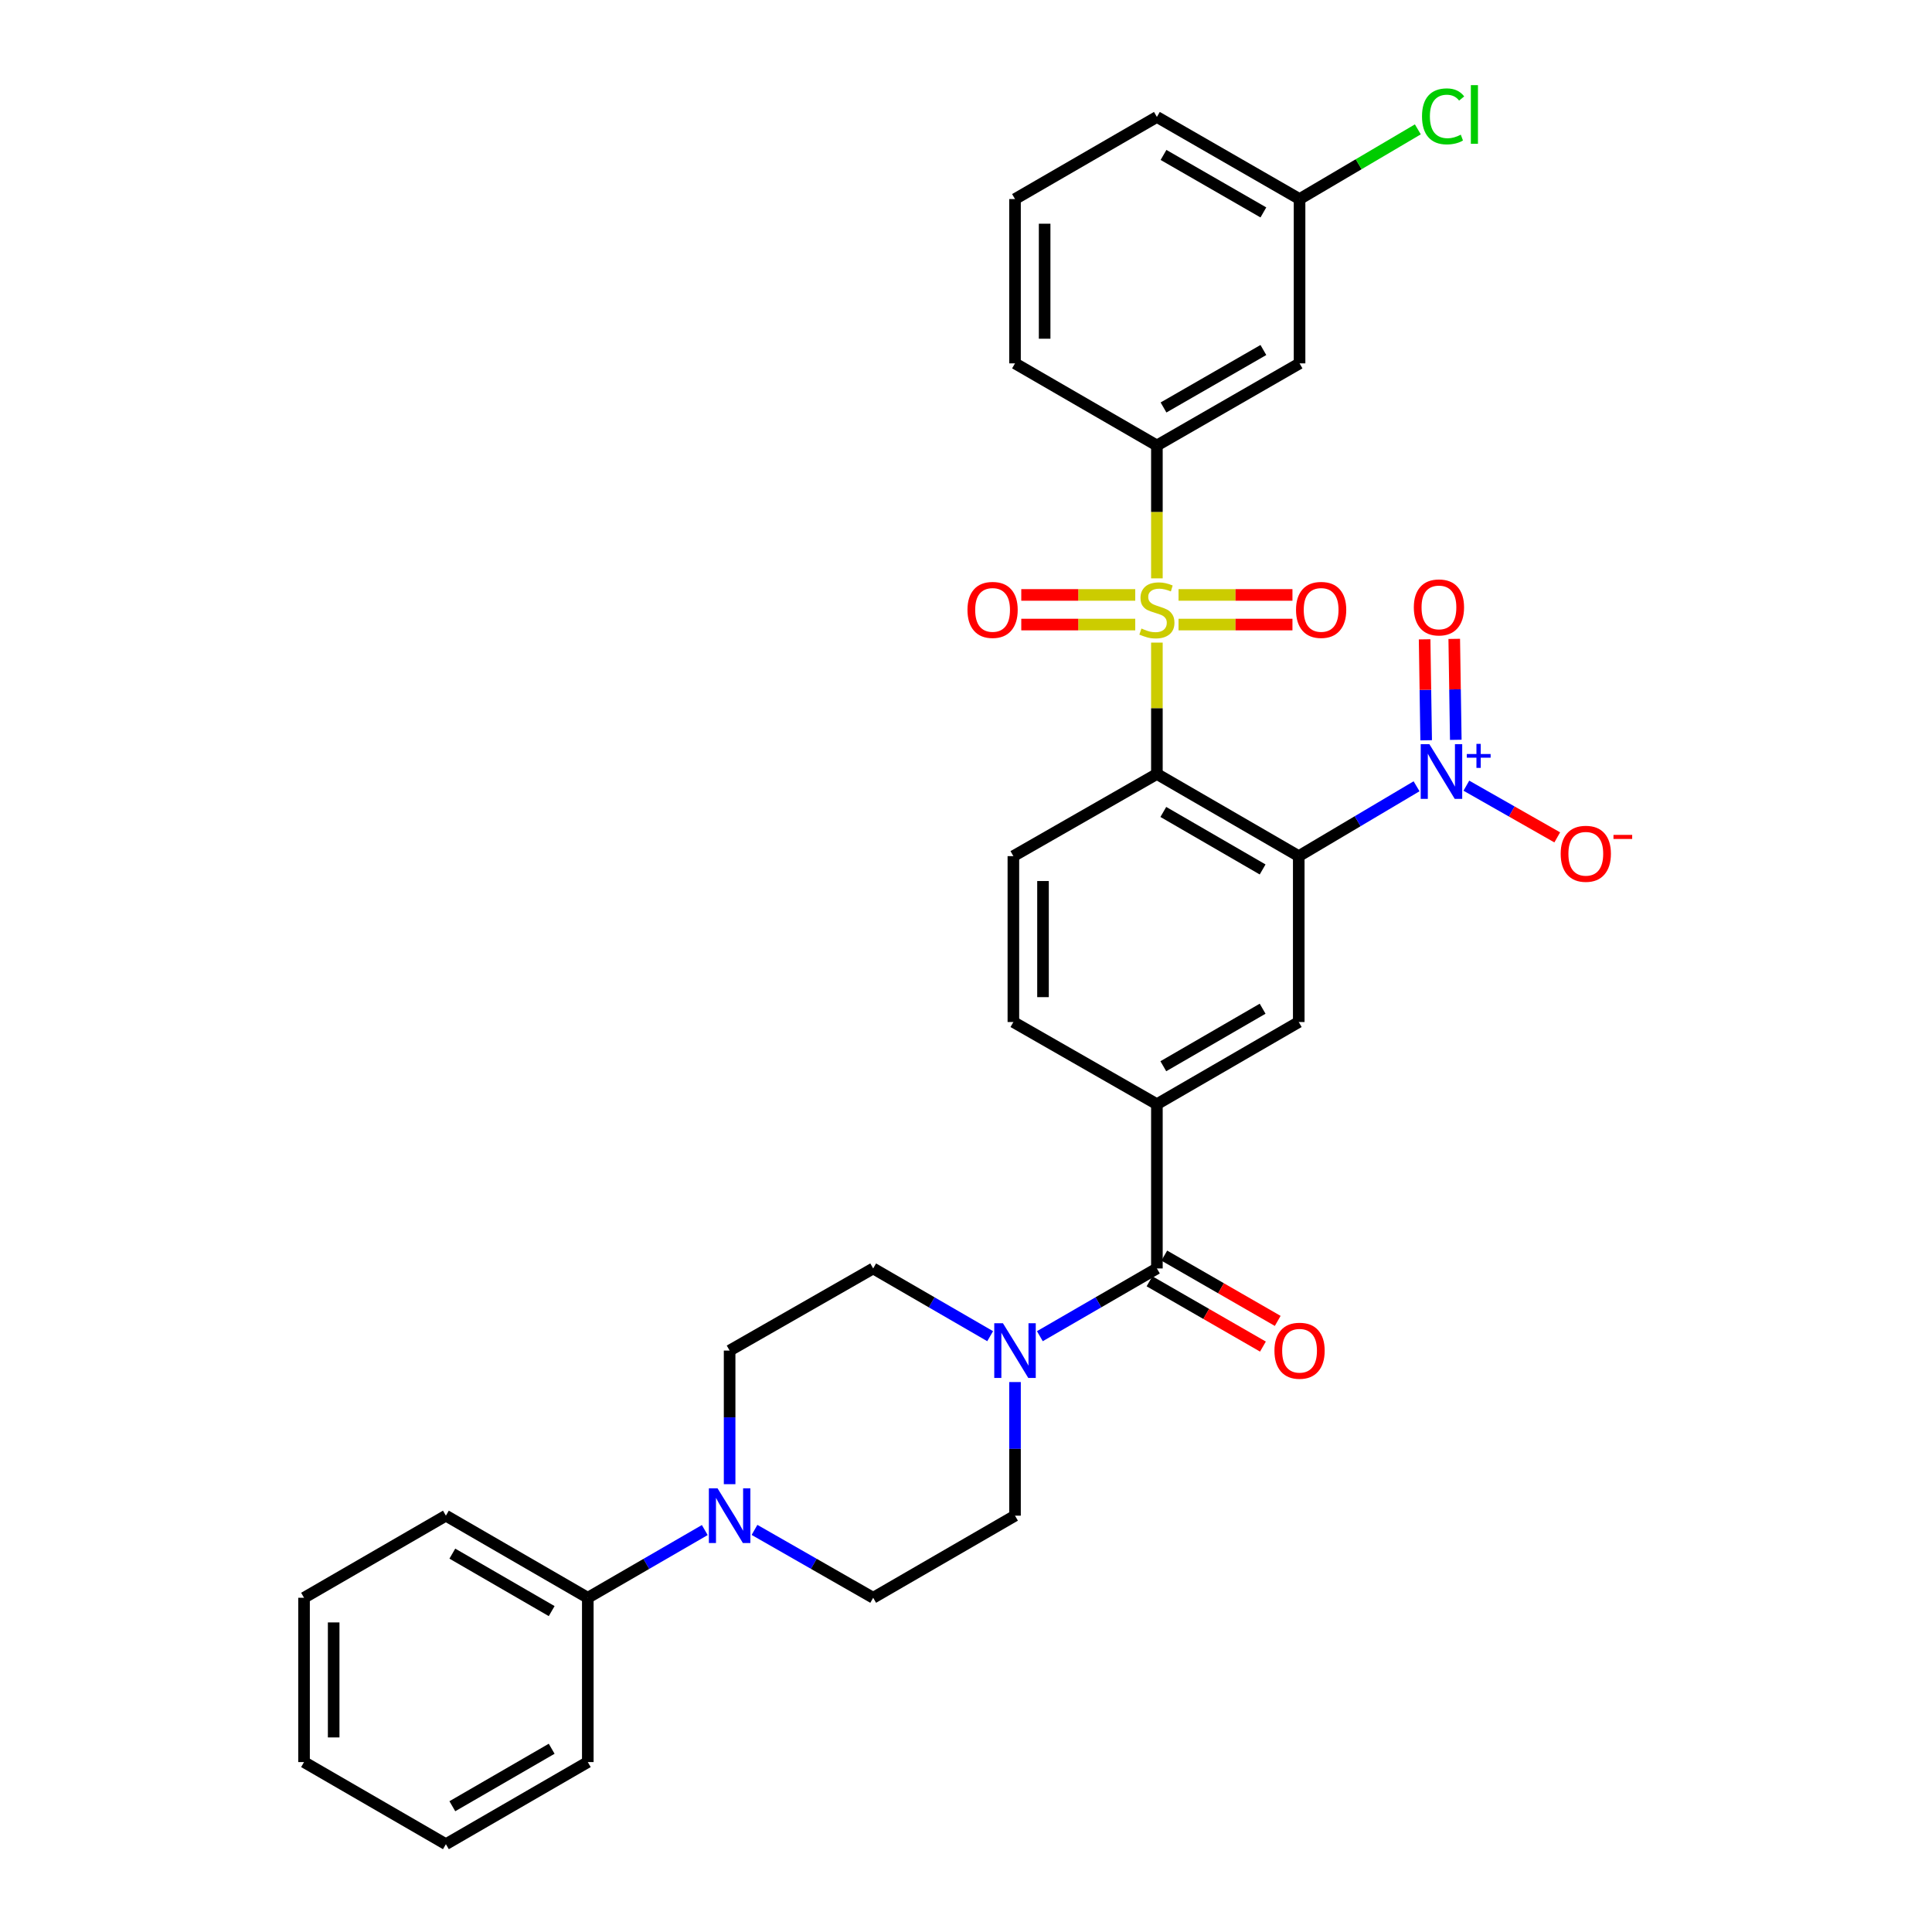<?xml version='1.0' encoding='iso-8859-1'?>
<svg version='1.1' baseProfile='full'
              xmlns='http://www.w3.org/2000/svg'
                      xmlns:rdkit='http://www.rdkit.org/xml'
                      xmlns:xlink='http://www.w3.org/1999/xlink'
                  xml:space='preserve'
width='1000px' height='1000px' viewBox='0 0 1000 1000'>
<!-- END OF HEADER -->
<rect style='opacity:1.0;fill:#FFFFFF;stroke:none' width='1000' height='1000' x='0' y='0'> </rect>
<path class='bond-0' d='M 598.807,332.609 L 598.807,366.611' style='fill:none;fill-rule:evenodd;stroke:#CCCC00;stroke-width:6px;stroke-linecap:butt;stroke-linejoin:miter;stroke-opacity:1' />
<path class='bond-0' d='M 598.807,366.611 L 598.807,400.614' style='fill:none;fill-rule:evenodd;stroke:#000000;stroke-width:6px;stroke-linecap:butt;stroke-linejoin:miter;stroke-opacity:1' />
<path class='bond-6' d='M 598.807,299.358 L 598.807,264.967' style='fill:none;fill-rule:evenodd;stroke:#CCCC00;stroke-width:6px;stroke-linecap:butt;stroke-linejoin:miter;stroke-opacity:1' />
<path class='bond-6' d='M 598.807,264.967 L 598.807,230.576' style='fill:none;fill-rule:evenodd;stroke:#000000;stroke-width:6px;stroke-linecap:butt;stroke-linejoin:miter;stroke-opacity:1' />
<path class='bond-10' d='M 610.013,323.271 L 639.493,323.271' style='fill:none;fill-rule:evenodd;stroke:#CCCC00;stroke-width:6px;stroke-linecap:butt;stroke-linejoin:miter;stroke-opacity:1' />
<path class='bond-10' d='M 639.493,323.271 L 668.973,323.271' style='fill:none;fill-rule:evenodd;stroke:#FF0000;stroke-width:6px;stroke-linecap:butt;stroke-linejoin:miter;stroke-opacity:1' />
<path class='bond-10' d='M 610.013,307.936 L 639.493,307.936' style='fill:none;fill-rule:evenodd;stroke:#CCCC00;stroke-width:6px;stroke-linecap:butt;stroke-linejoin:miter;stroke-opacity:1' />
<path class='bond-10' d='M 639.493,307.936 L 668.973,307.936' style='fill:none;fill-rule:evenodd;stroke:#FF0000;stroke-width:6px;stroke-linecap:butt;stroke-linejoin:miter;stroke-opacity:1' />
<path class='bond-11' d='M 587.601,307.936 L 558.105,307.936' style='fill:none;fill-rule:evenodd;stroke:#CCCC00;stroke-width:6px;stroke-linecap:butt;stroke-linejoin:miter;stroke-opacity:1' />
<path class='bond-11' d='M 558.105,307.936 L 528.609,307.936' style='fill:none;fill-rule:evenodd;stroke:#FF0000;stroke-width:6px;stroke-linecap:butt;stroke-linejoin:miter;stroke-opacity:1' />
<path class='bond-11' d='M 587.601,323.271 L 558.105,323.271' style='fill:none;fill-rule:evenodd;stroke:#CCCC00;stroke-width:6px;stroke-linecap:butt;stroke-linejoin:miter;stroke-opacity:1' />
<path class='bond-11' d='M 558.105,323.271 L 528.609,323.271' style='fill:none;fill-rule:evenodd;stroke:#FF0000;stroke-width:6px;stroke-linecap:butt;stroke-linejoin:miter;stroke-opacity:1' />
<path class='bond-1' d='M 598.807,400.614 L 672.231,443.136' style='fill:none;fill-rule:evenodd;stroke:#000000;stroke-width:6px;stroke-linecap:butt;stroke-linejoin:miter;stroke-opacity:1' />
<path class='bond-1' d='M 602.135,420.263 L 653.532,450.029' style='fill:none;fill-rule:evenodd;stroke:#000000;stroke-width:6px;stroke-linecap:butt;stroke-linejoin:miter;stroke-opacity:1' />
<path class='bond-9' d='M 598.807,400.614 L 524.523,443.136' style='fill:none;fill-rule:evenodd;stroke:#000000;stroke-width:6px;stroke-linecap:butt;stroke-linejoin:miter;stroke-opacity:1' />
<path class='bond-2' d='M 672.231,443.136 L 702.721,425.057' style='fill:none;fill-rule:evenodd;stroke:#000000;stroke-width:6px;stroke-linecap:butt;stroke-linejoin:miter;stroke-opacity:1' />
<path class='bond-2' d='M 702.721,425.057 L 733.211,406.978' style='fill:none;fill-rule:evenodd;stroke:#0000FF;stroke-width:6px;stroke-linecap:butt;stroke-linejoin:miter;stroke-opacity:1' />
<path class='bond-5' d='M 672.231,443.136 L 672.231,528.999' style='fill:none;fill-rule:evenodd;stroke:#000000;stroke-width:6px;stroke-linecap:butt;stroke-linejoin:miter;stroke-opacity:1' />
<path class='bond-13' d='M 758.986,406.667 L 782.508,420.047' style='fill:none;fill-rule:evenodd;stroke:#0000FF;stroke-width:6px;stroke-linecap:butt;stroke-linejoin:miter;stroke-opacity:1' />
<path class='bond-13' d='M 782.508,420.047 L 806.029,433.427' style='fill:none;fill-rule:evenodd;stroke:#FF0000;stroke-width:6px;stroke-linecap:butt;stroke-linejoin:miter;stroke-opacity:1' />
<path class='bond-14' d='M 753.515,382.933 L 753.114,356.805' style='fill:none;fill-rule:evenodd;stroke:#0000FF;stroke-width:6px;stroke-linecap:butt;stroke-linejoin:miter;stroke-opacity:1' />
<path class='bond-14' d='M 753.114,356.805 L 752.714,330.678' style='fill:none;fill-rule:evenodd;stroke:#FF0000;stroke-width:6px;stroke-linecap:butt;stroke-linejoin:miter;stroke-opacity:1' />
<path class='bond-14' d='M 738.181,383.168 L 737.78,357.04' style='fill:none;fill-rule:evenodd;stroke:#0000FF;stroke-width:6px;stroke-linecap:butt;stroke-linejoin:miter;stroke-opacity:1' />
<path class='bond-14' d='M 737.78,357.04 L 737.38,330.913' style='fill:none;fill-rule:evenodd;stroke:#FF0000;stroke-width:6px;stroke-linecap:butt;stroke-linejoin:miter;stroke-opacity:1' />
<path class='bond-3' d='M 598.807,656.549 L 598.807,571.53' style='fill:none;fill-rule:evenodd;stroke:#000000;stroke-width:6px;stroke-linecap:butt;stroke-linejoin:miter;stroke-opacity:1' />
<path class='bond-4' d='M 598.807,656.549 L 568.518,674.079' style='fill:none;fill-rule:evenodd;stroke:#000000;stroke-width:6px;stroke-linecap:butt;stroke-linejoin:miter;stroke-opacity:1' />
<path class='bond-4' d='M 568.518,674.079 L 538.228,691.61' style='fill:none;fill-rule:evenodd;stroke:#0000FF;stroke-width:6px;stroke-linecap:butt;stroke-linejoin:miter;stroke-opacity:1' />
<path class='bond-20' d='M 594.982,663.194 L 624.337,680.092' style='fill:none;fill-rule:evenodd;stroke:#000000;stroke-width:6px;stroke-linecap:butt;stroke-linejoin:miter;stroke-opacity:1' />
<path class='bond-20' d='M 624.337,680.092 L 653.693,696.99' style='fill:none;fill-rule:evenodd;stroke:#FF0000;stroke-width:6px;stroke-linecap:butt;stroke-linejoin:miter;stroke-opacity:1' />
<path class='bond-20' d='M 602.633,649.903 L 631.988,666.801' style='fill:none;fill-rule:evenodd;stroke:#000000;stroke-width:6px;stroke-linecap:butt;stroke-linejoin:miter;stroke-opacity:1' />
<path class='bond-20' d='M 631.988,666.801 L 661.344,683.699' style='fill:none;fill-rule:evenodd;stroke:#FF0000;stroke-width:6px;stroke-linecap:butt;stroke-linejoin:miter;stroke-opacity:1' />
<path class='bond-16' d='M 512.506,691.608 L 482.229,674.078' style='fill:none;fill-rule:evenodd;stroke:#0000FF;stroke-width:6px;stroke-linecap:butt;stroke-linejoin:miter;stroke-opacity:1' />
<path class='bond-16' d='M 482.229,674.078 L 451.952,656.549' style='fill:none;fill-rule:evenodd;stroke:#000000;stroke-width:6px;stroke-linecap:butt;stroke-linejoin:miter;stroke-opacity:1' />
<path class='bond-17' d='M 525.367,715.35 L 525.367,749.929' style='fill:none;fill-rule:evenodd;stroke:#0000FF;stroke-width:6px;stroke-linecap:butt;stroke-linejoin:miter;stroke-opacity:1' />
<path class='bond-17' d='M 525.367,749.929 L 525.367,784.507' style='fill:none;fill-rule:evenodd;stroke:#000000;stroke-width:6px;stroke-linecap:butt;stroke-linejoin:miter;stroke-opacity:1' />
<path class='bond-33' d='M 672.231,528.999 L 598.807,571.53' style='fill:none;fill-rule:evenodd;stroke:#000000;stroke-width:6px;stroke-linecap:butt;stroke-linejoin:miter;stroke-opacity:1' />
<path class='bond-33' d='M 653.531,522.108 L 602.134,551.88' style='fill:none;fill-rule:evenodd;stroke:#000000;stroke-width:6px;stroke-linecap:butt;stroke-linejoin:miter;stroke-opacity:1' />
<path class='bond-12' d='M 598.807,230.576 L 672.648,188.079' style='fill:none;fill-rule:evenodd;stroke:#000000;stroke-width:6px;stroke-linecap:butt;stroke-linejoin:miter;stroke-opacity:1' />
<path class='bond-12' d='M 602.234,210.91 L 653.923,181.162' style='fill:none;fill-rule:evenodd;stroke:#000000;stroke-width:6px;stroke-linecap:butt;stroke-linejoin:miter;stroke-opacity:1' />
<path class='bond-24' d='M 598.807,230.576 L 525.367,188.079' style='fill:none;fill-rule:evenodd;stroke:#000000;stroke-width:6px;stroke-linecap:butt;stroke-linejoin:miter;stroke-opacity:1' />
<path class='bond-7' d='M 598.807,571.53 L 524.523,528.999' style='fill:none;fill-rule:evenodd;stroke:#000000;stroke-width:6px;stroke-linecap:butt;stroke-linejoin:miter;stroke-opacity:1' />
<path class='bond-8' d='M 390.53,791.874 L 421.241,809.439' style='fill:none;fill-rule:evenodd;stroke:#0000FF;stroke-width:6px;stroke-linecap:butt;stroke-linejoin:miter;stroke-opacity:1' />
<path class='bond-8' d='M 421.241,809.439 L 451.952,827.004' style='fill:none;fill-rule:evenodd;stroke:#000000;stroke-width:6px;stroke-linecap:butt;stroke-linejoin:miter;stroke-opacity:1' />
<path class='bond-21' d='M 364.79,791.953 L 334.517,809.478' style='fill:none;fill-rule:evenodd;stroke:#0000FF;stroke-width:6px;stroke-linecap:butt;stroke-linejoin:miter;stroke-opacity:1' />
<path class='bond-21' d='M 334.517,809.478 L 304.244,827.004' style='fill:none;fill-rule:evenodd;stroke:#000000;stroke-width:6px;stroke-linecap:butt;stroke-linejoin:miter;stroke-opacity:1' />
<path class='bond-34' d='M 377.65,768.211 L 377.65,733.632' style='fill:none;fill-rule:evenodd;stroke:#0000FF;stroke-width:6px;stroke-linecap:butt;stroke-linejoin:miter;stroke-opacity:1' />
<path class='bond-34' d='M 377.65,733.632 L 377.65,699.054' style='fill:none;fill-rule:evenodd;stroke:#000000;stroke-width:6px;stroke-linecap:butt;stroke-linejoin:miter;stroke-opacity:1' />
<path class='bond-15' d='M 524.523,443.136 L 524.523,528.999' style='fill:none;fill-rule:evenodd;stroke:#000000;stroke-width:6px;stroke-linecap:butt;stroke-linejoin:miter;stroke-opacity:1' />
<path class='bond-15' d='M 539.859,456.016 L 539.859,516.119' style='fill:none;fill-rule:evenodd;stroke:#000000;stroke-width:6px;stroke-linecap:butt;stroke-linejoin:miter;stroke-opacity:1' />
<path class='bond-22' d='M 672.648,188.079 L 672.648,103.035' style='fill:none;fill-rule:evenodd;stroke:#000000;stroke-width:6px;stroke-linecap:butt;stroke-linejoin:miter;stroke-opacity:1' />
<path class='bond-18' d='M 451.952,656.549 L 377.65,699.054' style='fill:none;fill-rule:evenodd;stroke:#000000;stroke-width:6px;stroke-linecap:butt;stroke-linejoin:miter;stroke-opacity:1' />
<path class='bond-19' d='M 525.367,784.507 L 451.952,827.004' style='fill:none;fill-rule:evenodd;stroke:#000000;stroke-width:6px;stroke-linecap:butt;stroke-linejoin:miter;stroke-opacity:1' />
<path class='bond-26' d='M 304.244,827.004 L 230.795,784.507' style='fill:none;fill-rule:evenodd;stroke:#000000;stroke-width:6px;stroke-linecap:butt;stroke-linejoin:miter;stroke-opacity:1' />
<path class='bond-26' d='M 285.546,833.904 L 234.132,804.156' style='fill:none;fill-rule:evenodd;stroke:#000000;stroke-width:6px;stroke-linecap:butt;stroke-linejoin:miter;stroke-opacity:1' />
<path class='bond-27' d='M 304.244,827.004 L 304.244,912.049' style='fill:none;fill-rule:evenodd;stroke:#000000;stroke-width:6px;stroke-linecap:butt;stroke-linejoin:miter;stroke-opacity:1' />
<path class='bond-23' d='M 672.648,103.035 L 703.261,84.996' style='fill:none;fill-rule:evenodd;stroke:#000000;stroke-width:6px;stroke-linecap:butt;stroke-linejoin:miter;stroke-opacity:1' />
<path class='bond-23' d='M 703.261,84.996 L 733.873,66.957' style='fill:none;fill-rule:evenodd;stroke:#00CC00;stroke-width:6px;stroke-linecap:butt;stroke-linejoin:miter;stroke-opacity:1' />
<path class='bond-32' d='M 672.648,103.035 L 598.807,60.529' style='fill:none;fill-rule:evenodd;stroke:#000000;stroke-width:6px;stroke-linecap:butt;stroke-linejoin:miter;stroke-opacity:1' />
<path class='bond-32' d='M 653.922,109.95 L 602.233,80.196' style='fill:none;fill-rule:evenodd;stroke:#000000;stroke-width:6px;stroke-linecap:butt;stroke-linejoin:miter;stroke-opacity:1' />
<path class='bond-25' d='M 525.367,188.079 L 525.367,103.035' style='fill:none;fill-rule:evenodd;stroke:#000000;stroke-width:6px;stroke-linecap:butt;stroke-linejoin:miter;stroke-opacity:1' />
<path class='bond-25' d='M 540.702,175.323 L 540.702,115.791' style='fill:none;fill-rule:evenodd;stroke:#000000;stroke-width:6px;stroke-linecap:butt;stroke-linejoin:miter;stroke-opacity:1' />
<path class='bond-28' d='M 525.367,103.035 L 598.807,60.529' style='fill:none;fill-rule:evenodd;stroke:#000000;stroke-width:6px;stroke-linecap:butt;stroke-linejoin:miter;stroke-opacity:1' />
<path class='bond-29' d='M 230.795,784.507 L 157.371,827.004' style='fill:none;fill-rule:evenodd;stroke:#000000;stroke-width:6px;stroke-linecap:butt;stroke-linejoin:miter;stroke-opacity:1' />
<path class='bond-30' d='M 304.244,912.049 L 230.795,954.545' style='fill:none;fill-rule:evenodd;stroke:#000000;stroke-width:6px;stroke-linecap:butt;stroke-linejoin:miter;stroke-opacity:1' />
<path class='bond-30' d='M 285.546,905.149 L 234.132,934.897' style='fill:none;fill-rule:evenodd;stroke:#000000;stroke-width:6px;stroke-linecap:butt;stroke-linejoin:miter;stroke-opacity:1' />
<path class='bond-35' d='M 157.371,827.004 L 157.371,912.049' style='fill:none;fill-rule:evenodd;stroke:#000000;stroke-width:6px;stroke-linecap:butt;stroke-linejoin:miter;stroke-opacity:1' />
<path class='bond-35' d='M 172.707,839.761 L 172.707,899.292' style='fill:none;fill-rule:evenodd;stroke:#000000;stroke-width:6px;stroke-linecap:butt;stroke-linejoin:miter;stroke-opacity:1' />
<path class='bond-31' d='M 230.795,954.545 L 157.371,912.049' style='fill:none;fill-rule:evenodd;stroke:#000000;stroke-width:6px;stroke-linecap:butt;stroke-linejoin:miter;stroke-opacity:1' />
<path  class='atom-0' d='M 590.807 325.323
Q 591.127 325.443, 592.447 326.003
Q 593.767 326.563, 595.207 326.923
Q 596.687 327.243, 598.127 327.243
Q 600.807 327.243, 602.367 325.963
Q 603.927 324.643, 603.927 322.363
Q 603.927 320.803, 603.127 319.843
Q 602.367 318.883, 601.167 318.363
Q 599.967 317.843, 597.967 317.243
Q 595.447 316.483, 593.927 315.763
Q 592.447 315.043, 591.367 313.523
Q 590.327 312.003, 590.327 309.443
Q 590.327 305.883, 592.727 303.683
Q 595.167 301.483, 599.967 301.483
Q 603.247 301.483, 606.967 303.043
L 606.047 306.123
Q 602.647 304.723, 600.087 304.723
Q 597.327 304.723, 595.807 305.883
Q 594.287 307.003, 594.327 308.963
Q 594.327 310.483, 595.087 311.403
Q 595.887 312.323, 597.007 312.843
Q 598.167 313.363, 600.087 313.963
Q 602.647 314.763, 604.167 315.563
Q 605.687 316.363, 606.767 318.003
Q 607.887 319.603, 607.887 322.363
Q 607.887 326.283, 605.247 328.403
Q 602.647 330.483, 598.287 330.483
Q 595.767 330.483, 593.847 329.923
Q 591.967 329.403, 589.727 328.483
L 590.807 325.323
' fill='#CCCC00'/>
<path  class='atom-3' d='M 739.837 385.176
L 749.117 400.176
Q 750.037 401.656, 751.517 404.336
Q 752.997 407.016, 753.077 407.176
L 753.077 385.176
L 756.837 385.176
L 756.837 413.496
L 752.957 413.496
L 742.997 397.096
Q 741.837 395.176, 740.597 392.976
Q 739.397 390.776, 739.037 390.096
L 739.037 413.496
L 735.357 413.496
L 735.357 385.176
L 739.837 385.176
' fill='#0000FF'/>
<path  class='atom-3' d='M 759.213 390.281
L 764.203 390.281
L 764.203 385.027
L 766.421 385.027
L 766.421 390.281
L 771.542 390.281
L 771.542 392.182
L 766.421 392.182
L 766.421 397.462
L 764.203 397.462
L 764.203 392.182
L 759.213 392.182
L 759.213 390.281
' fill='#0000FF'/>
<path  class='atom-5' d='M 519.107 684.894
L 528.387 699.894
Q 529.307 701.374, 530.787 704.054
Q 532.267 706.734, 532.347 706.894
L 532.347 684.894
L 536.107 684.894
L 536.107 713.214
L 532.227 713.214
L 522.267 696.814
Q 521.107 694.894, 519.867 692.694
Q 518.667 690.494, 518.307 689.814
L 518.307 713.214
L 514.627 713.214
L 514.627 684.894
L 519.107 684.894
' fill='#0000FF'/>
<path  class='atom-9' d='M 371.39 770.347
L 380.67 785.347
Q 381.59 786.827, 383.07 789.507
Q 384.55 792.187, 384.63 792.347
L 384.63 770.347
L 388.39 770.347
L 388.39 798.667
L 384.51 798.667
L 374.55 782.267
Q 373.39 780.347, 372.15 778.147
Q 370.95 775.947, 370.59 775.267
L 370.59 798.667
L 366.91 798.667
L 366.91 770.347
L 371.39 770.347
' fill='#0000FF'/>
<path  class='atom-11' d='M 670.818 315.683
Q 670.818 308.883, 674.178 305.083
Q 677.538 301.283, 683.818 301.283
Q 690.098 301.283, 693.458 305.083
Q 696.818 308.883, 696.818 315.683
Q 696.818 322.563, 693.418 326.483
Q 690.018 330.363, 683.818 330.363
Q 677.578 330.363, 674.178 326.483
Q 670.818 322.603, 670.818 315.683
M 683.818 327.163
Q 688.138 327.163, 690.458 324.283
Q 692.818 321.363, 692.818 315.683
Q 692.818 310.123, 690.458 307.323
Q 688.138 304.483, 683.818 304.483
Q 679.498 304.483, 677.138 307.283
Q 674.818 310.083, 674.818 315.683
Q 674.818 321.403, 677.138 324.283
Q 679.498 327.163, 683.818 327.163
' fill='#FF0000'/>
<path  class='atom-12' d='M 500.763 315.683
Q 500.763 308.883, 504.123 305.083
Q 507.483 301.283, 513.763 301.283
Q 520.043 301.283, 523.403 305.083
Q 526.763 308.883, 526.763 315.683
Q 526.763 322.563, 523.363 326.483
Q 519.963 330.363, 513.763 330.363
Q 507.523 330.363, 504.123 326.483
Q 500.763 322.603, 500.763 315.683
M 513.763 327.163
Q 518.083 327.163, 520.403 324.283
Q 522.763 321.363, 522.763 315.683
Q 522.763 310.123, 520.403 307.323
Q 518.083 304.483, 513.763 304.483
Q 509.443 304.483, 507.083 307.283
Q 504.763 310.083, 504.763 315.683
Q 504.763 321.403, 507.083 324.283
Q 509.443 327.163, 513.763 327.163
' fill='#FF0000'/>
<path  class='atom-14' d='M 807.808 441.913
Q 807.808 435.113, 811.168 431.313
Q 814.528 427.513, 820.808 427.513
Q 827.088 427.513, 830.448 431.313
Q 833.808 435.113, 833.808 441.913
Q 833.808 448.793, 830.408 452.713
Q 827.008 456.593, 820.808 456.593
Q 814.568 456.593, 811.168 452.713
Q 807.808 448.833, 807.808 441.913
M 820.808 453.393
Q 825.128 453.393, 827.448 450.513
Q 829.808 447.593, 829.808 441.913
Q 829.808 436.353, 827.448 433.553
Q 825.128 430.713, 820.808 430.713
Q 816.488 430.713, 814.128 433.513
Q 811.808 436.313, 811.808 441.913
Q 811.808 447.633, 814.128 450.513
Q 816.488 453.393, 820.808 453.393
' fill='#FF0000'/>
<path  class='atom-14' d='M 835.128 432.135
L 844.816 432.135
L 844.816 434.247
L 835.128 434.247
L 835.128 432.135
' fill='#FF0000'/>
<path  class='atom-15' d='M 731.794 314.397
Q 731.794 307.597, 735.154 303.797
Q 738.514 299.997, 744.794 299.997
Q 751.074 299.997, 754.434 303.797
Q 757.794 307.597, 757.794 314.397
Q 757.794 321.277, 754.394 325.197
Q 750.994 329.077, 744.794 329.077
Q 738.554 329.077, 735.154 325.197
Q 731.794 321.317, 731.794 314.397
M 744.794 325.877
Q 749.114 325.877, 751.434 322.997
Q 753.794 320.077, 753.794 314.397
Q 753.794 308.837, 751.434 306.037
Q 749.114 303.197, 744.794 303.197
Q 740.474 303.197, 738.114 305.997
Q 735.794 308.797, 735.794 314.397
Q 735.794 320.117, 738.114 322.997
Q 740.474 325.877, 744.794 325.877
' fill='#FF0000'/>
<path  class='atom-21' d='M 659.648 699.134
Q 659.648 692.334, 663.008 688.534
Q 666.368 684.734, 672.648 684.734
Q 678.928 684.734, 682.288 688.534
Q 685.648 692.334, 685.648 699.134
Q 685.648 706.014, 682.248 709.934
Q 678.848 713.814, 672.648 713.814
Q 666.408 713.814, 663.008 709.934
Q 659.648 706.054, 659.648 699.134
M 672.648 710.614
Q 676.968 710.614, 679.288 707.734
Q 681.648 704.814, 681.648 699.134
Q 681.648 693.574, 679.288 690.774
Q 676.968 687.934, 672.648 687.934
Q 668.328 687.934, 665.968 690.734
Q 663.648 693.534, 663.648 699.134
Q 663.648 704.854, 665.968 707.734
Q 668.328 710.614, 672.648 710.614
' fill='#FF0000'/>
<path  class='atom-24' d='M 736.029 60.231
Q 736.029 53.191, 739.309 49.511
Q 742.629 45.791, 748.909 45.791
Q 754.749 45.791, 757.869 49.911
L 755.229 52.071
Q 752.949 49.071, 748.909 49.071
Q 744.629 49.071, 742.349 51.951
Q 740.109 54.791, 740.109 60.231
Q 740.109 65.831, 742.429 68.711
Q 744.789 71.591, 749.349 71.591
Q 752.469 71.591, 756.109 69.711
L 757.229 72.711
Q 755.749 73.671, 753.509 74.231
Q 751.269 74.791, 748.789 74.791
Q 742.629 74.791, 739.309 71.031
Q 736.029 67.271, 736.029 60.231
' fill='#00CC00'/>
<path  class='atom-24' d='M 761.309 44.071
L 764.989 44.071
L 764.989 74.431
L 761.309 74.431
L 761.309 44.071
' fill='#00CC00'/>
</svg>
